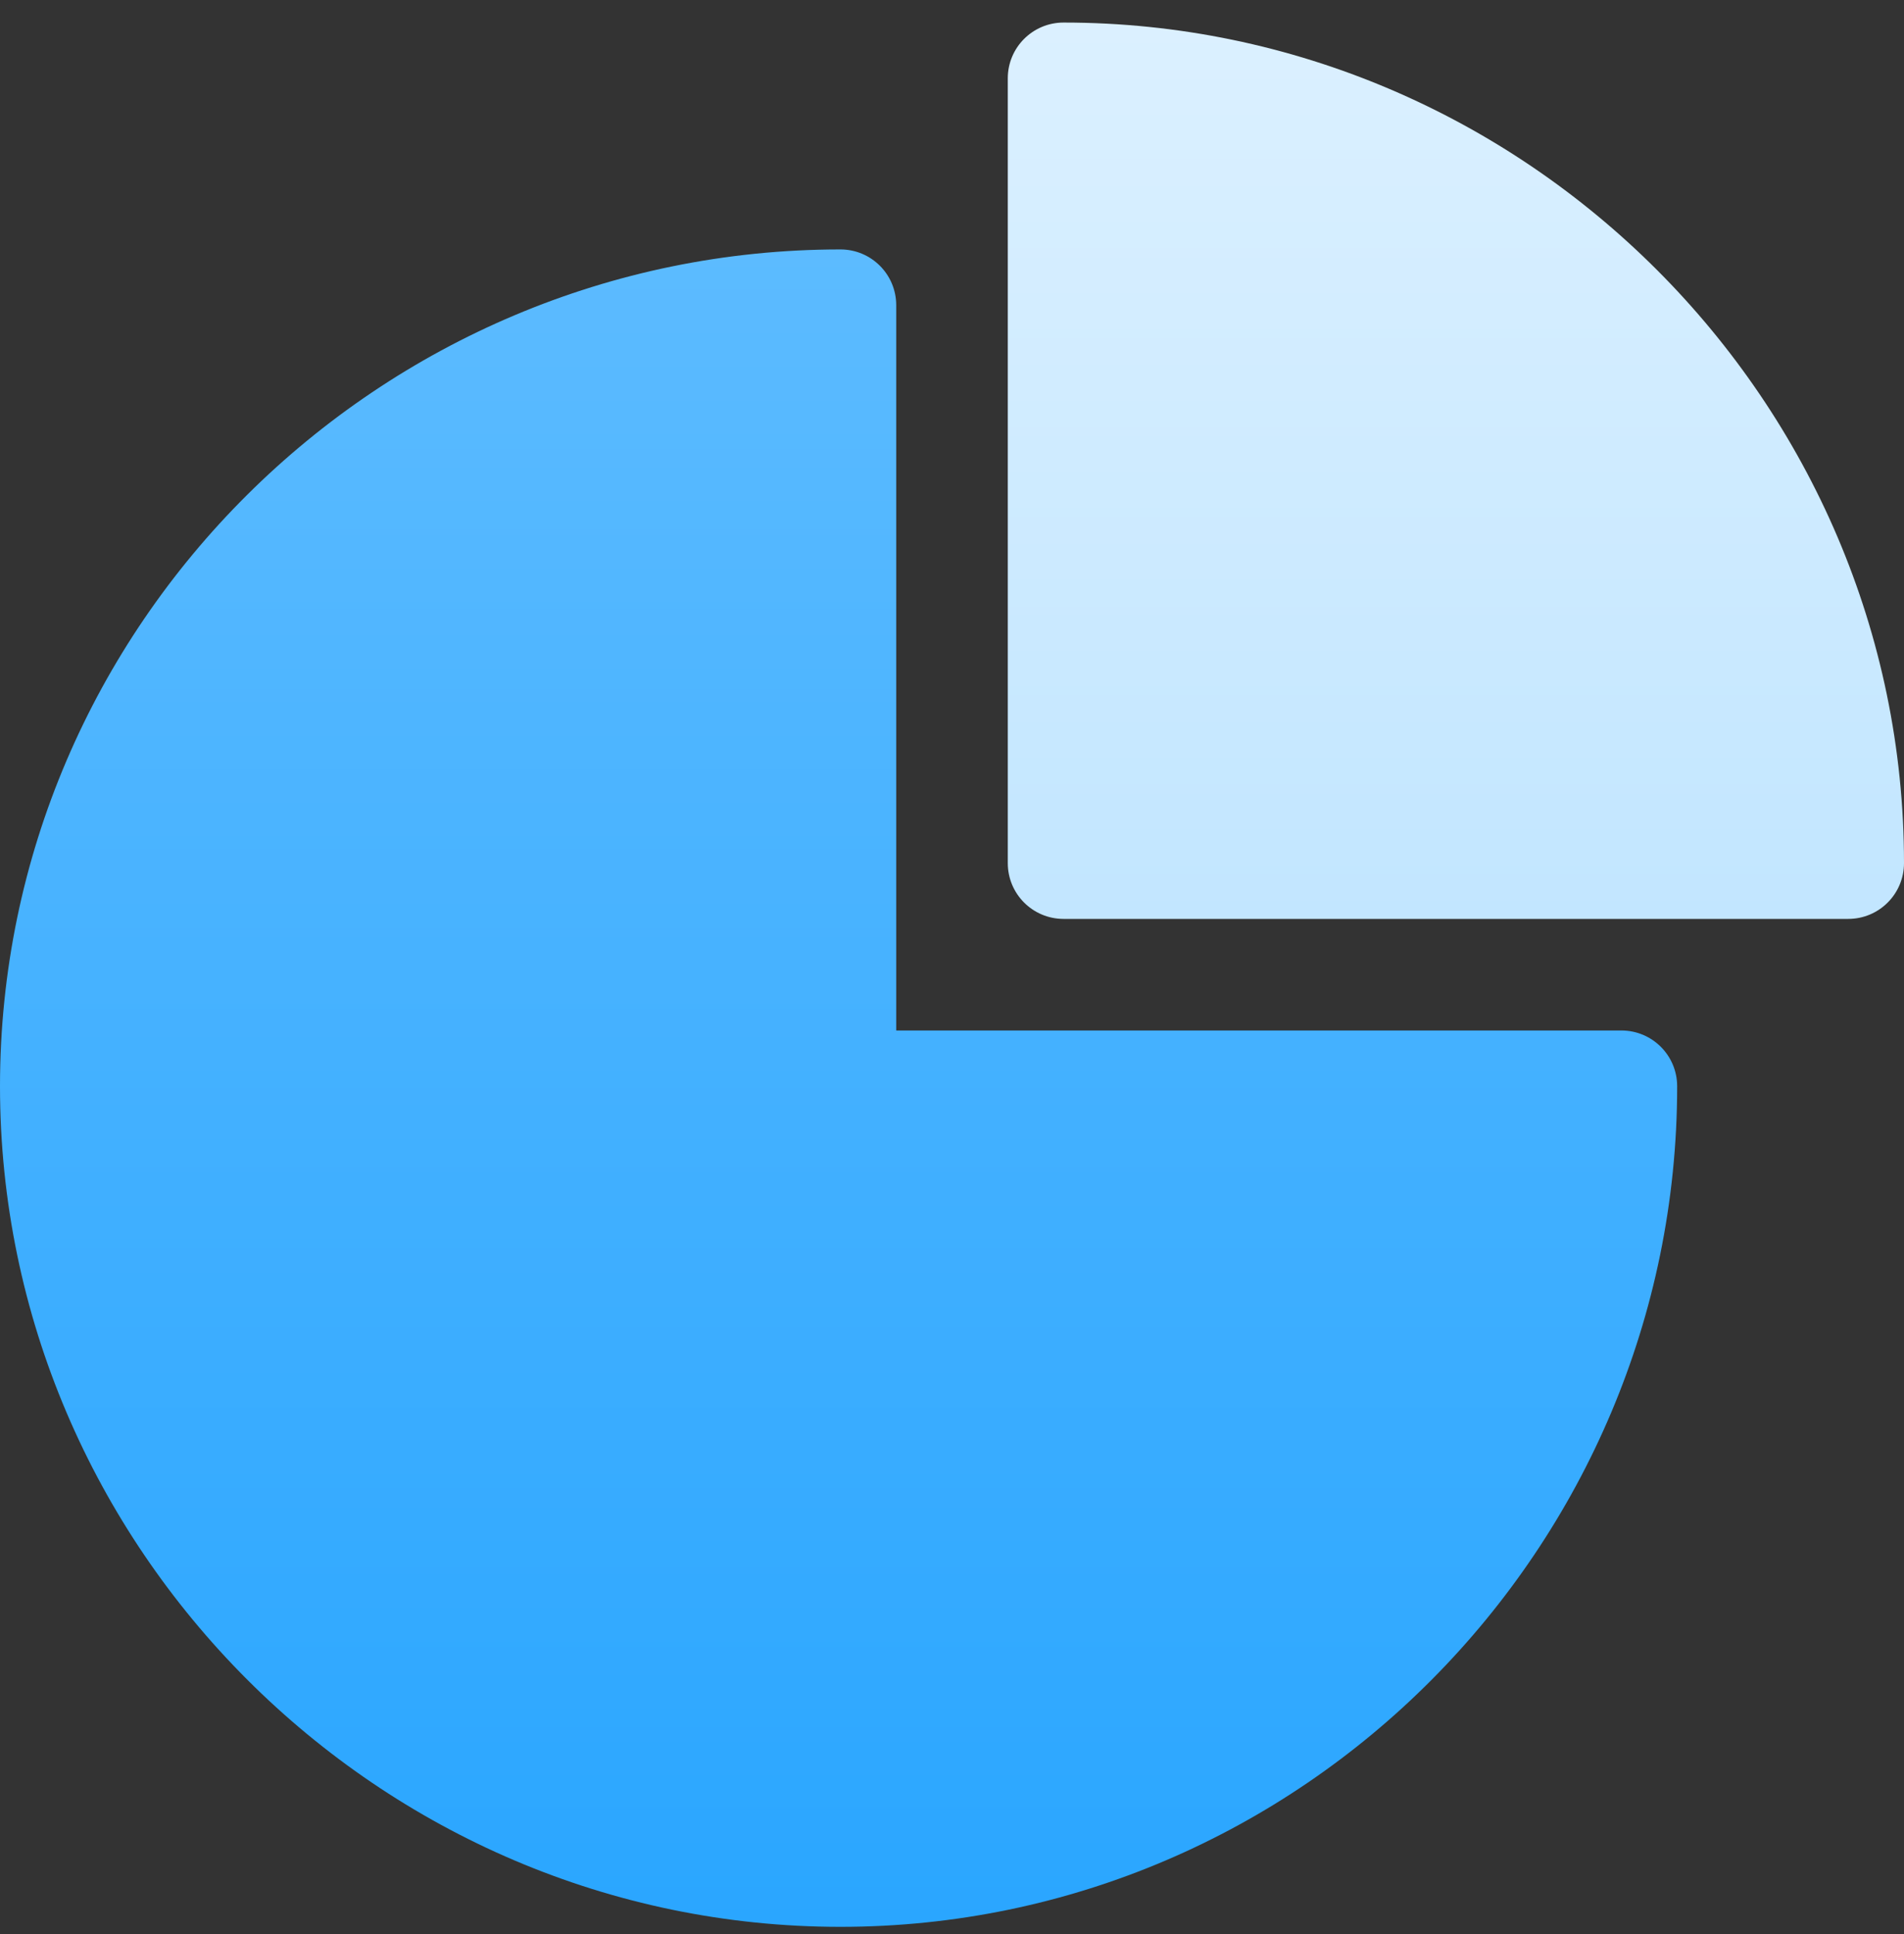 <?xml version="1.0" encoding="UTF-8"?>
<svg xmlns="http://www.w3.org/2000/svg" width="64" height="65" viewBox="0 0 64 65" fill="none">
  <rect x="0" y="0" width="64" height="65" fill="#333333" stroke="none"/>
  <g clip-path="url(#clip0_6561_64054)">
    <path d="M54.5 34.633H30.125V10.258C30.125 9.221 29.286 8.383 28.25 8.383C12.741 8.383 0 20.999 0 36.508C0 52.017 12.741 64.758 28.25 64.758C43.759 64.758 56.375 52.017 56.375 36.508C56.375 35.471 55.536 34.633 54.5 34.633Z" fill="url(#paint0_linear_6561_64054)"></path>
    <path d="M35.75 0.758C34.714 0.758 33.875 1.596 33.875 2.633V29.008C33.875 30.044 34.714 30.883 35.75 30.883H62.125C63.161 30.883 64 30.044 64 29.008C64 13.499 51.259 0.758 35.75 0.758Z" fill="url(#paint1_linear_6561_64054)"></path>
  </g>
  <defs>
    <linearGradient id="paint0_linear_6561_64054" x1="33.312" y1="64.758" x2="33.312" y2="8.383" gradientUnits="userSpaceOnUse">
      <stop stop-color="#2AA6FF"></stop>
      <stop offset="1" stop-color="#5CBBFF"></stop>
    </linearGradient>
    <linearGradient id="paint1_linear_6561_64054" x1="63.962" y1="30.883" x2="63.962" y2="0.758" gradientUnits="userSpaceOnUse">
      <stop stop-color="#C2E6FF"></stop>
      <stop offset="0.997" stop-color="#DBF0FF"></stop>
    </linearGradient>
    <clipPath id="clip0_6561_64054">
      <rect width="64" height="64" fill="white" transform="translate(0 0.758)"></rect>
    </clipPath>
  </defs>
</svg>
